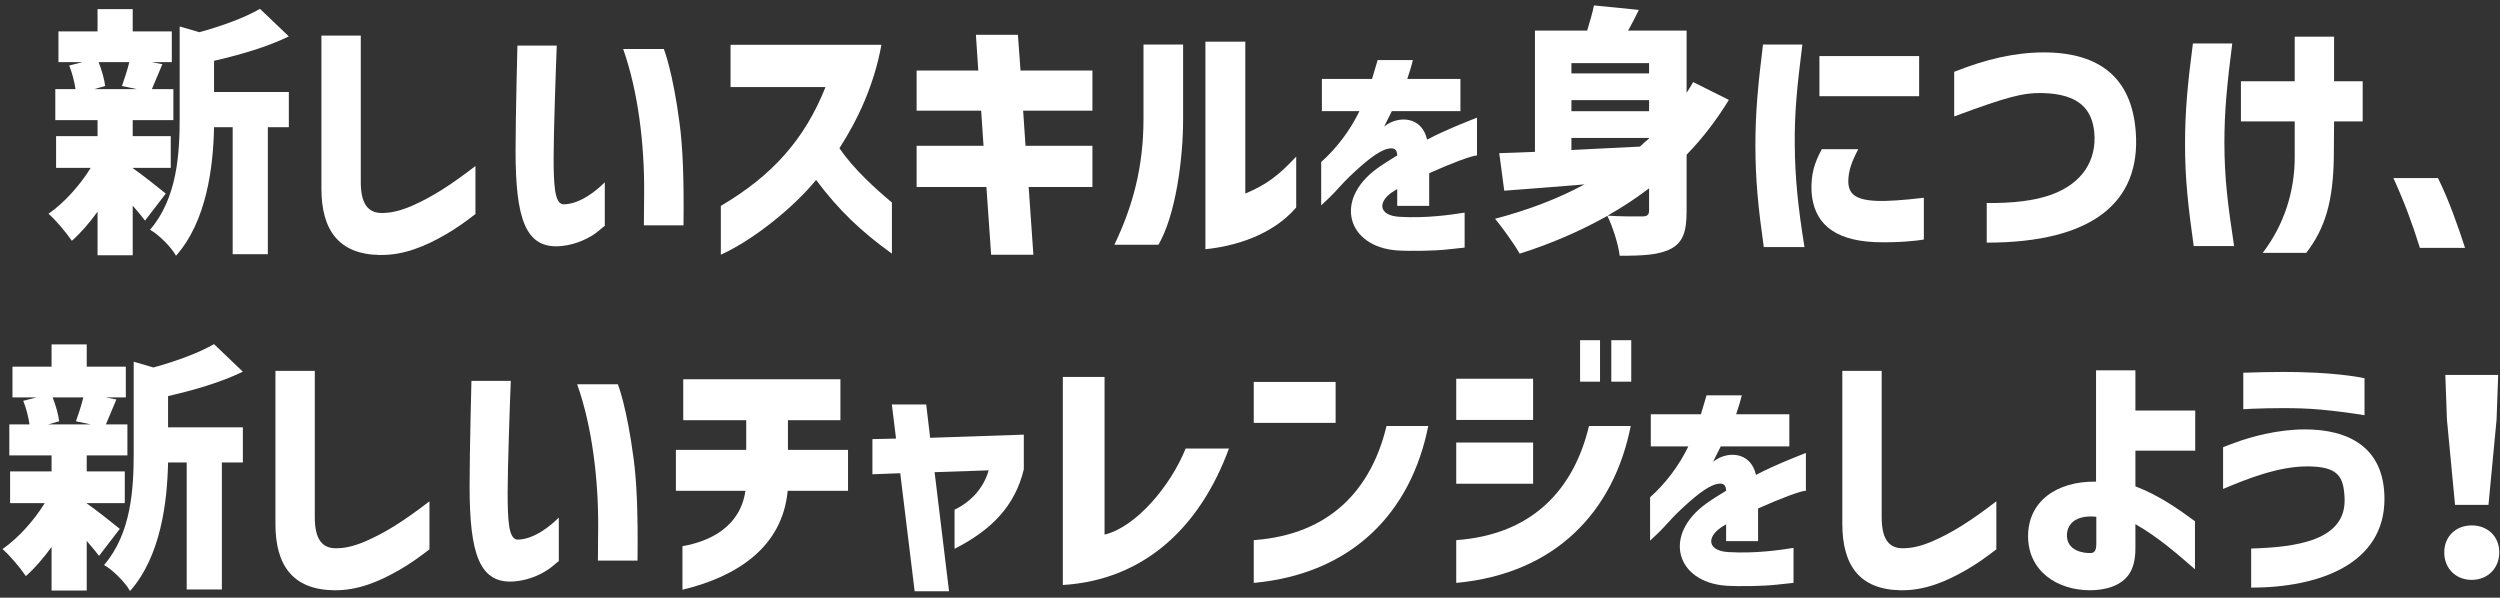 <svg width="343" height="82" viewBox="0 0 343 82" fill="none" xmlns="http://www.w3.org/2000/svg">
<rect x="0" y="0" width="343" height="82" fill="#333333" stroke="none"/>
<path d="M335.721 57.58L335.499 51.438H342.751L342.529 57.58L341.419 69.272H336.831L335.721 57.58ZM335.351 75.784C335.351 73.601 336.942 72.084 339.125 72.084C341.308 72.084 342.899 73.601 342.899 75.784C342.899 77.967 341.308 79.558 339.125 79.558C336.905 79.558 335.351 77.967 335.351 75.784Z" fill="white"/>
<path d="M308.859 75.258C314.835 75.078 321.999 74.25 321.675 68.274C321.531 65.466 320.883 63.99 316.563 63.99C312.639 63.99 308.499 65.61 305.007 67.086V61.362C305.079 61.326 305.691 61.074 306.699 60.714C308.859 59.922 312.495 58.914 316.239 58.914C322.179 58.914 327.147 61.326 327.147 68.454C327.147 77.418 318.111 80.622 308.859 80.622V75.258ZM307.779 56.142V51.138C307.779 51.138 312.315 50.958 315.771 51.066C321.495 51.21 324.411 51.894 324.411 51.894V56.97C323.583 56.826 319.227 56.142 315.771 56.034C312.459 55.926 308.895 56.07 307.779 56.142Z" fill="white"/>
<path d="M286.749 80.982C282.249 80.982 278.253 78.354 278.253 73.566C278.253 68.886 282.033 66.006 287.577 66.078V50.814H292.977V56.322H301.185V61.83H292.977V66.726C296.289 67.986 298.989 69.93 301.149 71.514V78.102C298.809 76.086 296.289 73.818 292.977 71.91V75.258C292.977 76.734 292.689 77.886 292.149 78.714C291.033 80.406 288.837 80.982 286.749 80.982ZM283.581 73.458C283.581 75.582 285.885 75.942 286.929 75.87C287.505 75.834 287.613 75.222 287.613 74.646V70.902C284.877 70.614 283.581 71.838 283.581 73.458Z" fill="white"/>
<path d="M260.723 80.982C255.107 80.874 252.767 77.526 252.767 71.874V50.886H258.167V70.974C258.167 73.818 259.067 75.222 261.047 75.222C262.235 75.222 263.459 74.97 265.079 74.286C267.887 73.062 270.335 71.514 273.899 68.778V75.366C272.459 76.482 271.127 77.418 269.867 78.138C267.023 79.794 264.035 81.054 260.723 80.982Z" fill="white"/>
<path d="M236.76 80.354C230.008 79.842 228.024 73.442 234.136 69.058C234.84 68.546 235.928 67.874 236.824 67.33C236.792 66.562 236.504 66.21 235.576 66.402C234.2 66.69 232.28 68.322 230.296 70.21C229.528 70.914 228.376 72.29 227.608 73.026L226.392 74.178V68.226C228.44 66.402 230.328 63.97 231.64 61.25H226.488V56.834H233.368L234.136 54.242H238.968C238.776 55.074 238.52 55.874 238.2 56.834H245.496V61.25H236.088C235.448 62.53 235.224 62.946 235.032 63.362C235.192 63.234 235.48 63.01 235.96 62.786C237.784 61.954 240.28 62.338 240.92 65.154C243.64 63.714 247.768 62.146 247.768 62.146V67.33C247.096 67.33 244.28 68.386 241.208 69.762V74.242H236.824V71.938C236.568 72.098 236.28 72.258 236.056 72.418C234.104 73.794 234.328 75.586 237.144 75.746C240.824 75.97 244.28 75.458 246.072 75.17V79.97L243.672 80.226C241.944 80.418 238.552 80.482 236.76 80.354Z" fill="white"/>
<path d="M216.787 52.362V46.674H219.523V52.362H216.787ZM199.795 79.974V74.106C210.379 73.35 215.959 67.014 218.011 58.446H223.735C221.395 70.254 213.367 78.714 199.795 79.974ZM199.795 66.366V60.714H210.343V66.366H199.795ZM199.795 57.618V51.966H210.343V57.618H199.795ZM221.071 52.362V46.674H223.807V52.362H221.071Z" fill="white"/>
<path d="M172.015 58.014V52.398H183.247V58.014H172.015ZM172.015 79.974V74.106C182.599 73.35 188.179 67.014 190.231 58.446H195.955C193.615 70.254 185.587 78.714 172.015 79.974Z" fill="white"/>
<path d="M145.821 80.262V51.714H151.545V73.35C155.865 72.306 160.617 66.654 162.669 61.542H168.609C164.613 72.414 156.909 79.578 145.821 80.262Z" fill="white"/>
<path d="M125.492 81.126L123.512 64.926L119.696 65.07V60.246L122.936 60.174L122.36 55.494H127.076L127.616 60.066L140.468 59.634V64.386C139.244 69.498 135.932 72.774 130.964 75.294V69.93C133.268 68.814 134.96 66.942 135.644 64.53L128.228 64.782L130.208 81.126H125.492Z" fill="white"/>
<path d="M93.633 74.934C97.377 74.286 101.553 72.306 102.273 67.338H92.733V61.722H102.381V57.654H93.741V52.038H115.305V57.654H108.105V61.722H116.349V67.338H108.069C107.349 75.042 101.157 79.11 93.633 80.91V74.934Z" fill="white"/>
<path d="M70.693 79.758C65.761 80.226 64.429 75.978 64.429 66.69C64.429 61.974 64.681 52.326 64.681 52.254H70.081C69.937 55.71 69.649 64.314 69.649 67.59C69.649 69.462 69.685 71.046 69.865 72.234C70.081 73.566 70.513 74.07 71.089 74.034C73.393 73.962 75.625 72.054 76.669 71.01V76.986C76.633 76.986 76.381 77.202 75.913 77.598C74.725 78.642 72.709 79.578 70.693 79.758ZM79.189 52.722H84.769C84.769 52.722 85.993 55.746 86.929 62.91C87.361 66.114 87.541 70.398 87.469 76.914H82.033L82.069 72.27C82.105 65.898 81.277 58.626 79.189 52.722Z" fill="white"/>
<path d="M45.746 80.982C40.13 80.874 37.79 77.526 37.79 71.874V50.886H43.19V70.974C43.19 73.818 44.09 75.222 46.07 75.222C47.258 75.222 48.482 74.97 50.102 74.286C52.91 73.062 55.358 71.514 58.922 68.778V75.366C57.482 76.482 56.15 77.418 54.89 78.138C52.046 79.794 49.058 81.054 45.746 80.982Z" fill="white"/>
<path d="M7.219 54.522C7.651 55.602 8.011 56.898 8.119 57.798L6.607 58.23H12.475L10.423 57.798C10.747 56.862 11.179 55.602 11.431 54.522H7.219ZM0.343 75.33C2.431 73.89 4.627 71.478 6.139 69.03H1.387V64.674H7.075V62.478H1.279V58.23H4.051C3.907 57.222 3.583 55.962 3.187 54.99L5.023 54.522H1.711V50.31H7.075V47.25H11.899V50.31H17.263V54.522H14.491L15.967 54.81C15.391 56.142 14.923 57.33 14.527 58.23H17.479V62.478H11.899V64.674H17.119V69.03H11.899V69.066C13.123 69.894 15.715 71.982 16.435 72.558L13.591 76.266C13.159 75.69 12.547 74.97 11.899 74.214V81.018H7.075V75.042C5.959 76.59 4.735 77.994 3.547 79.038C2.791 77.922 1.351 76.194 0.343 75.33ZM14.275 77.526C18.019 73.17 18.343 67.05 18.343 62.19V49.626L21.043 50.418C24.211 49.554 27.307 48.402 29.359 47.214L33.319 50.994C30.295 52.47 26.515 53.55 23.059 54.342V58.626H33.319V63.45H30.439V80.874H25.615V63.45H23.059C22.951 68.778 22.087 76.302 17.839 81.09C17.227 79.938 15.427 78.138 14.275 77.526Z" fill="white"/>
<path d="M332.012 34.01C330.896 30.482 329.96 27.926 328.376 24.434H334.496C336.044 27.602 337.196 30.914 338.204 34.01H332.012Z" fill="white"/>
<path d="M310.443 34.694C313.395 30.842 314.835 26.234 314.835 21.59V16.658H307.455V11.15H314.835V5.03H320.235V11.15H324.159V16.658H320.235L320.199 21.662C320.091 27.602 319.047 31.274 316.419 34.694H310.443ZM299.787 19.79C299.787 15.218 300.147 11.474 300.867 5.966H306.267C305.547 11.546 305.187 15.326 305.187 19.538C305.187 24.326 305.655 28.142 306.519 33.758H300.975C300.219 28.322 299.787 24.578 299.787 19.79Z" fill="white"/>
<path d="M272.579 27.854C276.215 27.89 279.131 27.53 281.363 26.738C285.719 25.19 287.663 21.986 287.339 18.206C287.051 15.002 285.251 12.914 280.319 12.77C277.547 12.698 275.423 13.274 268.115 15.974V9.854C272.435 8.126 276.467 7.19 280.427 7.19C288.095 7.19 292.487 10.718 293.027 18.098C293.747 27.746 287.087 33.29 272.579 33.29V27.854Z" fill="white"/>
<path d="M257.257 33.218C251.317 32.966 248.833 30.374 248.545 26.342C248.437 23.894 248.941 22.346 249.949 20.474H254.953C254.053 22.202 253.621 23.354 253.585 24.83C253.585 26.594 254.521 27.458 257.617 27.566C258.913 27.602 260.893 27.494 263.953 27.134V32.858C263.089 33.038 260.245 33.326 257.257 33.218ZM240.841 19.934C240.841 15.434 241.201 11.618 241.885 6.11H247.285C246.529 12.086 246.205 15.47 246.241 19.826C246.277 24.362 246.673 28.286 247.573 33.902H241.993C241.237 28.538 240.841 24.722 240.841 19.934ZM249.625 13.202V7.694H263.305V13.202H249.625Z" fill="white"/>
<path d="M226.254 25.838C224.454 27.206 222.546 28.466 220.566 29.582C222.33 29.726 224.67 29.69 225.354 29.69C226.002 29.69 226.254 29.474 226.254 28.862V25.838ZM205.122 30.014C209.514 28.862 213.654 27.314 217.398 25.298C213.33 25.622 209.514 25.946 206.382 26.162L205.698 21.014C207.138 20.978 208.794 20.906 210.594 20.834V4.202H217.758C218.118 3.014 218.478 1.79 218.694 0.746L224.85 1.358C224.382 2.33 223.878 3.302 223.374 4.202H231.402V12.734C231.726 12.266 232.014 11.762 232.302 11.258L237.198 13.706C235.506 16.478 233.598 18.962 231.402 21.23V28.934C231.402 31.742 230.934 33.218 229.278 34.118C227.658 34.982 225.426 35.09 222.222 35.09C222.042 33.542 221.25 31.058 220.53 29.618C216.75 31.742 212.718 33.47 208.506 34.802C207.786 33.542 206.094 31.166 205.122 30.014ZM215.598 20.582C218.622 20.438 221.826 20.258 224.994 20.114C225.426 19.718 225.822 19.358 226.254 18.998V18.926H215.598V20.582ZM215.598 15.254H226.254V13.742H215.598V15.254ZM215.598 10.07H226.254V8.666H215.598V10.07Z" fill="white"/>
<path d="M191.635 34.354C184.883 33.842 182.899 27.442 189.011 23.058C189.715 22.546 190.803 21.874 191.699 21.33C191.667 20.562 191.379 20.21 190.451 20.402C189.075 20.69 187.155 22.322 185.171 24.21C184.403 24.914 183.251 26.29 182.483 27.026L181.267 28.178V22.226C183.315 20.402 185.203 17.97 186.515 15.25H181.363V10.834H188.243L189.011 8.242H193.843C193.651 9.074 193.395 9.874 193.075 10.834H200.371V15.25H190.963C190.323 16.53 190.099 16.946 189.907 17.362C190.067 17.234 190.355 17.01 190.835 16.786C192.659 15.954 195.155 16.338 195.795 19.154C198.515 17.714 202.643 16.146 202.643 16.146V21.33C201.971 21.33 199.155 22.386 196.083 23.762V28.242H191.699V25.938C191.443 26.098 191.155 26.258 190.931 26.418C188.979 27.794 189.203 29.586 192.019 29.746C195.699 29.97 199.155 29.458 200.947 29.17V33.97L198.547 34.226C196.819 34.418 193.427 34.482 191.635 34.354Z" fill="white"/>
<path d="M165.383 34.19V5.714H170.855V26.558C173.843 25.298 175.499 24.002 177.839 21.482V28.466C174.563 32.282 169.379 33.794 165.383 34.19ZM152.891 33.578C155.411 28.322 156.887 22.922 156.887 16.334V6.11H162.323V16.334C162.323 21.95 161.279 29.546 158.939 33.578H152.891Z" fill="white"/>
<path d="M135.984 34.946L135.336 25.658H125.76V20.006H134.94L134.616 15.182H125.76V9.674H134.22L133.896 4.778H139.656L140.016 9.674H149.88V15.182H140.376L140.7 20.006H149.88V25.658H141.132L141.78 34.946H135.984Z" fill="white"/>
<path d="M98.898 28.25C105.918 24.11 110.382 19.178 113.262 11.942H100.23V6.146H120.93C119.922 11.726 117.654 16.478 115.17 20.33C117.15 23.246 120.21 25.982 122.37 27.782V34.802C118.122 31.742 115.098 28.862 111.966 24.686C109.05 28.286 103.506 32.858 98.898 34.946V28.25Z" fill="white"/>
<path d="M77.001 33.758C72.07 34.226 70.737 29.978 70.737 20.69C70.737 15.974 70.99 6.326 70.99 6.254H76.389C76.246 9.71 75.957 18.314 75.957 21.59C75.957 23.462 75.993 25.046 76.174 26.234C76.389 27.566 76.822 28.07 77.397 28.034C79.701 27.962 81.933 26.054 82.978 25.01V30.986C82.942 30.986 82.689 31.202 82.222 31.598C81.034 32.642 79.017 33.578 77.001 33.758ZM85.498 6.722H91.078C91.078 6.722 92.302 9.746 93.237 16.91C93.669 20.114 93.85 24.398 93.778 30.914H88.341L88.377 26.27C88.413 19.898 87.585 12.626 85.498 6.722Z" fill="white"/>
<path d="M52.055 34.982C46.439 34.874 44.099 31.526 44.099 25.874V4.886H49.499V24.974C49.499 27.818 50.399 29.222 52.379 29.222C53.567 29.222 54.791 28.97 56.411 28.286C59.219 27.062 61.667 25.514 65.231 22.778V29.366C63.791 30.482 62.459 31.418 61.199 32.138C58.355 33.794 55.367 35.054 52.055 34.982Z" fill="white"/>
<path d="M13.528 8.522C13.96 9.602 14.32 10.898 14.428 11.798L12.916 12.23H18.784L16.732 11.798C17.056 10.862 17.488 9.602 17.74 8.522H13.528ZM6.652 29.33C8.74 27.89 10.936 25.478 12.448 23.03H7.696V18.674H13.384V16.478H7.588V12.23H10.36C10.216 11.222 9.892 9.962 9.496 8.99L11.332 8.522H8.02V4.31H13.384V1.25H18.208V4.31H23.572V8.522H20.8L22.276 8.81C21.7 10.142 21.232 11.33 20.836 12.23H23.788V16.478H18.208V18.674H23.428V23.03H18.208V23.066C19.432 23.894 22.024 25.982 22.744 26.558L19.9 30.266C19.468 29.69 18.856 28.97 18.208 28.214V35.018H13.384V29.042C12.268 30.59 11.044 31.994 9.856 33.038C9.1 31.922 7.66 30.194 6.652 29.33ZM20.584 31.526C24.328 27.17 24.652 21.05 24.652 16.19V3.626L27.352 4.418C30.52 3.554 33.616 2.402 35.668 1.214L39.628 4.994C36.604 6.47 32.824 7.55 29.368 8.342V12.626H39.628V17.45H36.748V34.874H31.924V17.45H29.368C29.26 22.778 28.396 30.302 24.148 35.09C23.536 33.938 21.736 32.138 20.584 31.526Z" fill="white"/>
</svg>
